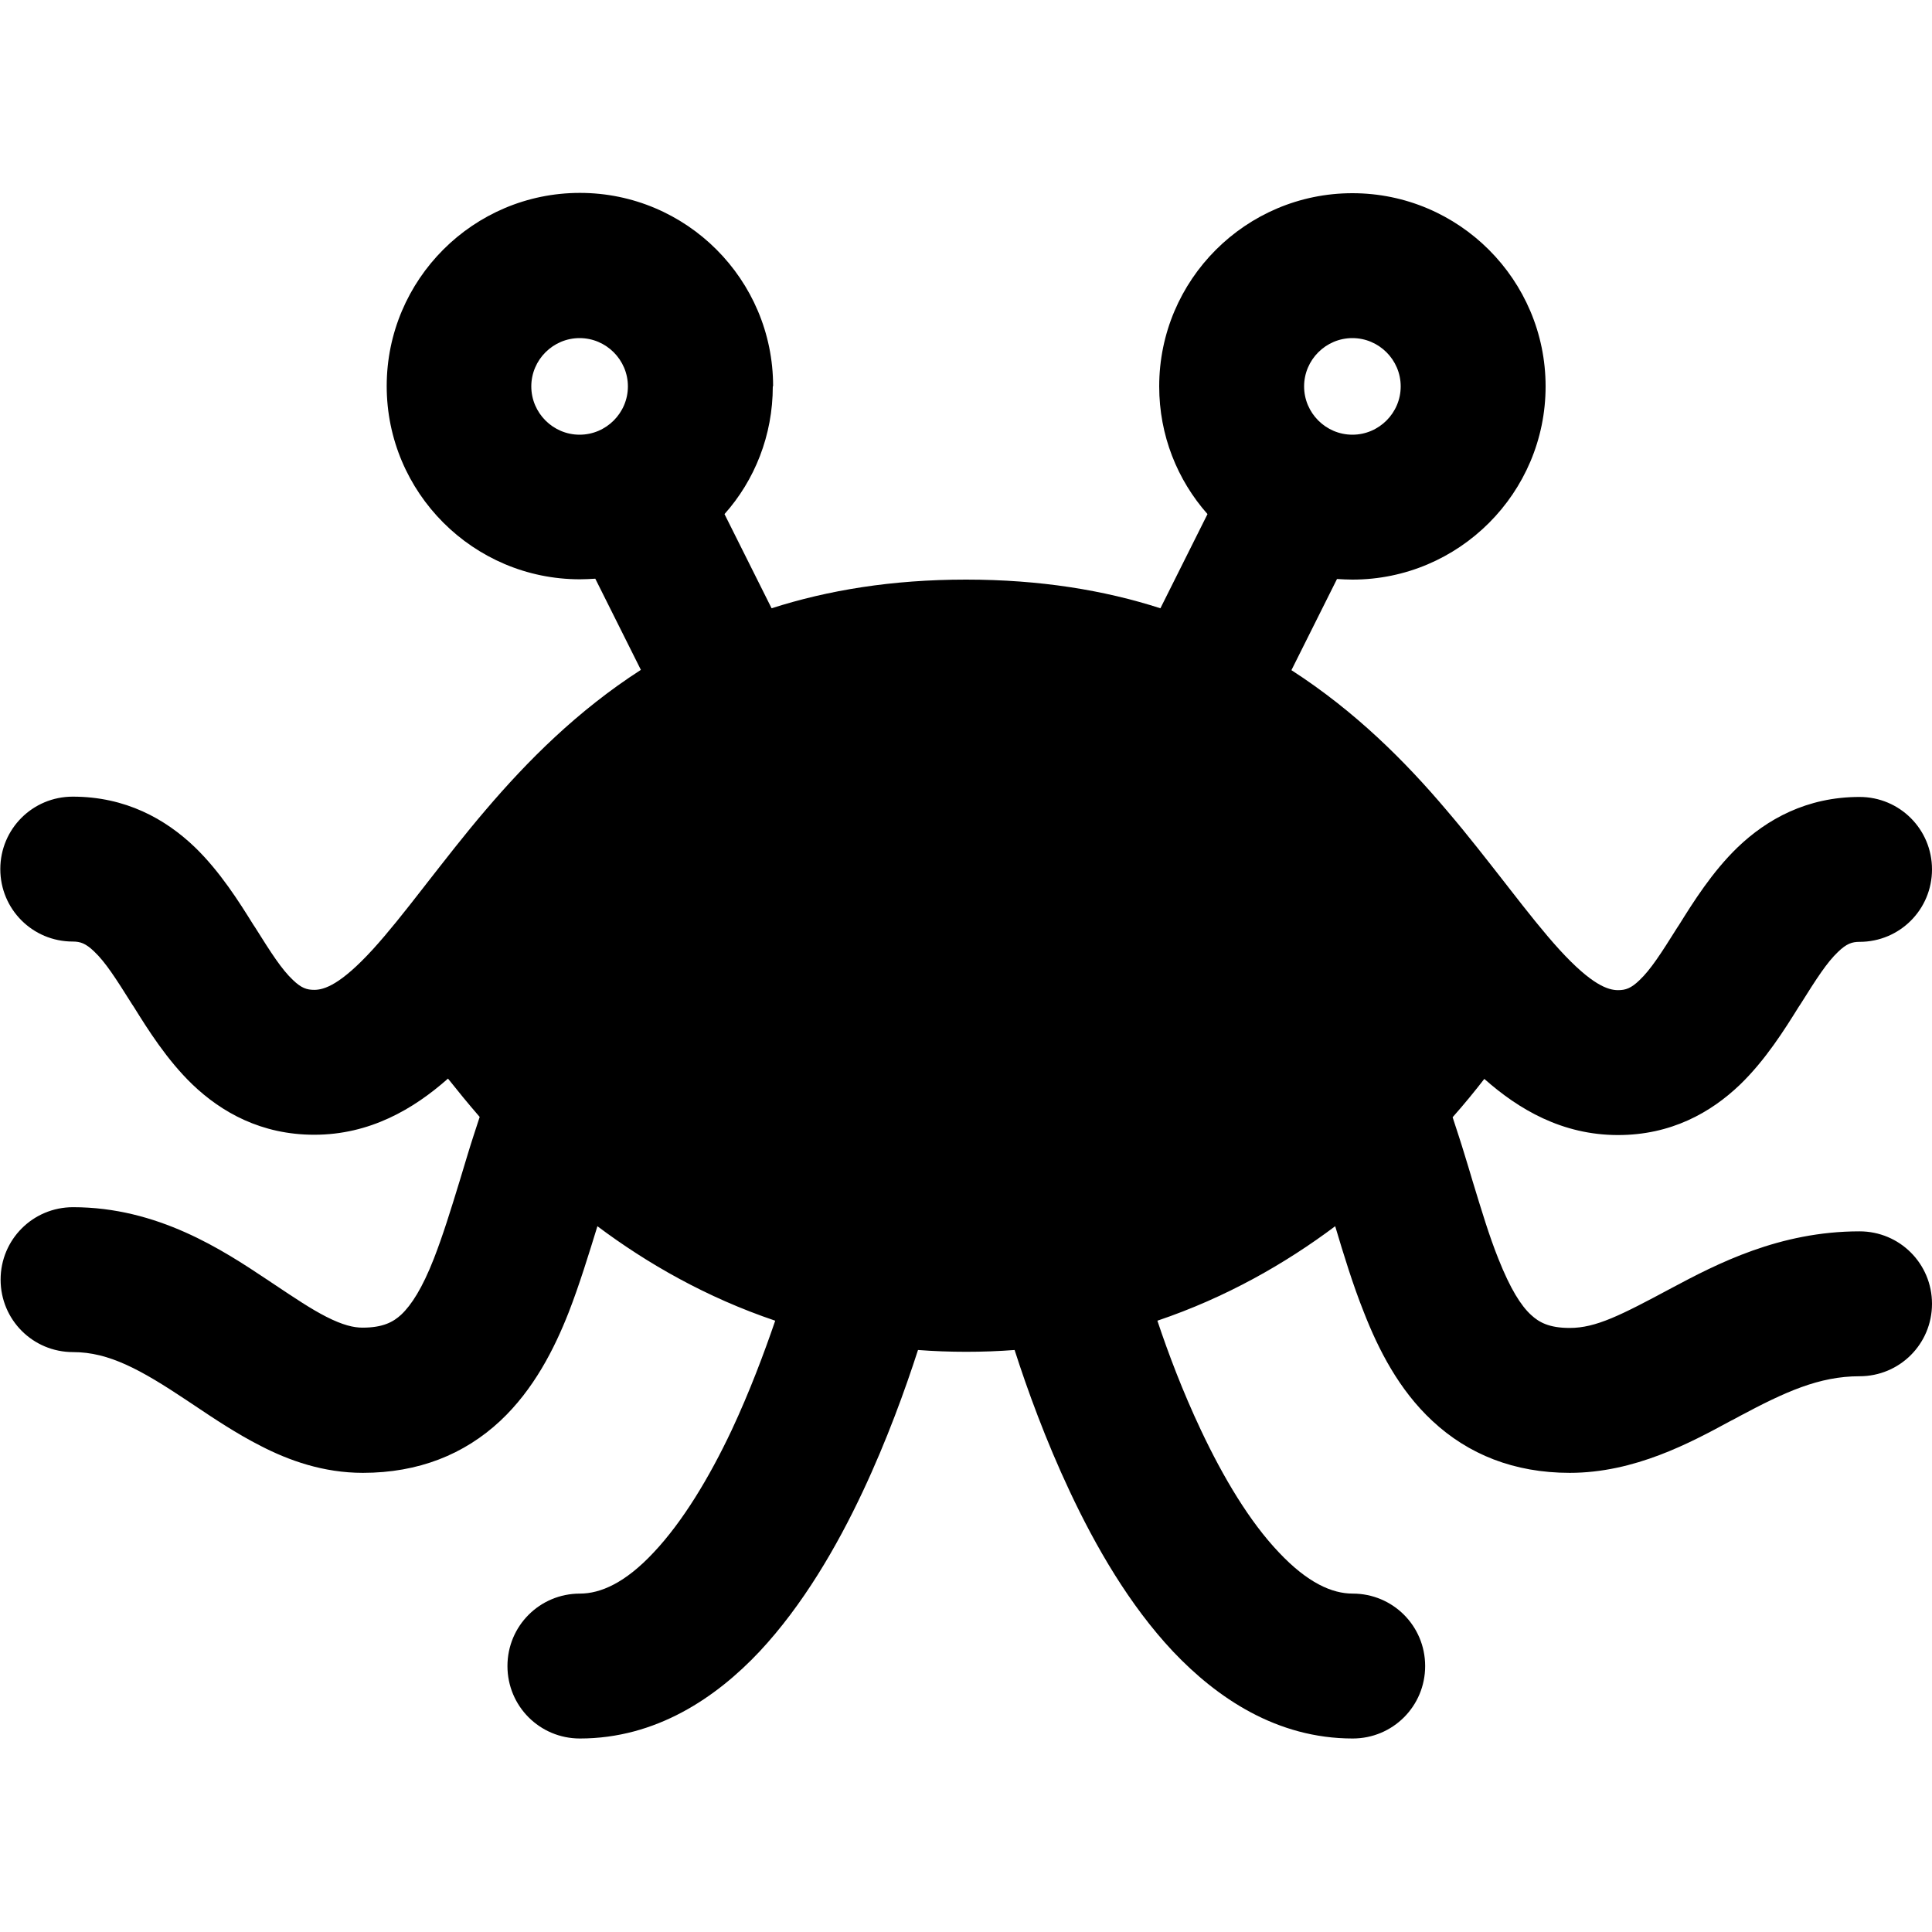 <svg xmlns="http://www.w3.org/2000/svg" viewBox="0 0 640 640"><!--! Font Awesome Free 7.1.0 by @fontawesome - https://fontawesome.com License - https://fontawesome.com/license/free (Icons: CC BY 4.0, Fonts: SIL OFL 1.1, Code: MIT License) Copyright 2025 Fonticons, Inc. --><path fill="currentColor" d="M208 128C208 119.2 200.8 112 192 112C183.2 112 176 119.2 176 128C176 136.8 183.2 144 192 144C200.8 144 208 136.8 208 128zM256 128C256 144.2 250 159.1 240 170.3L255.6 201.5C274.3 195.5 295.5 192 320 192C344.5 192 365.8 195.5 384.4 201.5L400 170.3C390 159 384 144.2 384 128C384 92.7 412.7 64 448 64C483.3 64 512 92.7 512 128C512 163.3 483.3 192 448 192C446.3 192 444.6 191.9 442.9 191.8L427.8 222C448.9 235.6 465.5 252.2 479.2 268.4C486.3 276.7 492.7 285 498.5 292.4L499.9 294.2C506.2 302.3 511.5 309 516.6 314.6C527.3 326.3 532.7 328 536 328C538.5 328 540.3 327.4 543.1 324.7C546.8 321.2 550.2 315.9 555.6 307.3L556.2 306.4C560.8 299 567.2 288.8 575.6 280.7C585.3 271.4 598.5 264 616 264C629.3 264 640 274.7 640 288C640 301.3 629.3 312 616 312C613.5 312 611.7 312.6 608.9 315.3C605.2 318.8 601.8 324.1 596.4 332.7L595.8 333.6C591.2 341 584.8 351.2 576.4 359.3C566.7 368.6 553.5 376 536 376C517.5 376 503.1 367.5 491.7 357.4C488.6 361.4 485.1 365.7 481.2 370.1C482.6 374.4 484 378.6 485.2 382.6C486.1 385.6 487 388.4 487.8 391.2C490.8 401 493.3 409.4 496.4 417.1C500.3 426.9 503.8 432.5 507.2 435.6C509.8 438 513.1 439.9 520 439.9C528.7 439.9 536.9 435.7 553.7 426.7C568.7 418.7 589.4 407.9 616 407.9C629.3 407.9 640 418.6 640 431.9C640 445.2 629.3 455.9 616 455.9C602.6 455.9 591.3 461.1 576.3 469.1C575.3 469.7 574.2 470.2 573.1 470.8C560 477.9 541.5 487.9 520 487.9C501.6 487.9 486.4 481.8 474.5 470.7C463.4 460.4 456.6 447 451.8 434.7C448.2 425.7 445.1 415.6 442.3 406.2C425.9 418.5 406.2 429.8 383.4 437.5C387 448.3 391.8 461 397.8 473.7C405.3 489.6 414 504.1 423.6 514.2C433.2 524.4 441.3 527.9 448.1 527.9C461.4 527.9 472.1 538.6 472.1 551.9C472.1 565.2 461.4 575.9 448.1 575.9C422.9 575.9 403.1 562.4 388.6 547.1C374.1 531.7 362.9 512.2 354.4 494.1C346.4 477.1 340.3 460.3 336.1 447.2C330.9 447.6 325.5 447.8 320.1 447.8C314.7 447.8 309.3 447.6 304.1 447.2C299.9 460.2 293.8 477.1 285.8 494.1C277.3 512.2 266 531.7 251.6 547.1C237.2 562.4 217.3 575.9 192.1 575.9C178.8 575.9 168.1 565.2 168.1 551.9C168.1 538.6 178.8 527.9 192.1 527.9C198.9 527.9 207.1 524.4 216.6 514.2C226.1 504.1 234.9 489.6 242.4 473.7C248.3 461.1 253.1 448.3 256.8 437.5C234 429.8 214.3 418.5 197.9 406.2C195 415.6 191.9 425.7 188.4 434.7C183.6 446.9 176.8 460.3 165.7 470.7C153.8 481.8 138.6 487.9 120.2 487.9C107.1 487.9 95.7 483.8 86.4 479C78.5 475 70.7 469.8 64.3 465.5L64.3 465.5L61.9 463.9C46.6 453.7 36.1 447.9 24.2 447.9C10.9 447.9 .2 437.2 .2 423.9C.2 410.6 10.9 399.9 24.2 399.9C52.3 399.9 73.8 414.1 88.5 423.9L90.9 425.5C97.8 430.1 103 433.6 108.1 436.2C113.6 439 117.2 439.8 120.1 439.8C126.9 439.8 130.3 437.9 132.9 435.5C136.3 432.3 139.9 426.7 143.7 417C146.7 409.3 149.3 400.9 152.3 391.1C153.1 388.4 154 385.5 154.9 382.5C156.1 378.5 157.5 374.3 158.9 370C155 365.5 151.5 361.2 148.4 357.3C137 367.4 122.5 375.9 104.1 375.9C86.6 375.9 73.4 368.5 63.7 359.2C55.3 351.1 48.9 340.9 44.3 333.5L43.7 332.6C38.3 324 34.9 318.7 31.2 315.2C28.4 312.5 26.6 311.9 24.1 311.9C10.8 311.9 .1 301.2 .1 287.9C.1 274.6 10.8 263.9 24.1 263.9C41.6 263.9 54.8 271.3 64.5 280.6C72.9 288.7 79.3 298.9 83.9 306.3L84.5 307.2C89.9 315.8 93.3 321.1 97 324.6C99.8 327.3 101.6 327.9 104.1 327.9C107.4 327.9 112.8 326.2 123.5 314.5C128.6 308.9 133.9 302.2 140.2 294.1L141.6 292.3C147.4 284.9 153.8 276.6 160.9 268.3C174.7 252.1 191.2 235.5 212.3 221.9L197.2 191.7C195.5 191.8 193.8 191.9 192.1 191.9C156.8 191.9 128.1 163.2 128.1 127.9C128.1 92.6 156.8 63.9 192.1 63.9C227.4 63.9 256.1 92.6 256.1 127.9zM464 128C464 119.2 456.8 112 448 112C439.2 112 432 119.2 432 128C432 136.8 439.2 144 448 144C456.8 144 464 136.8 464 128z"/></svg>